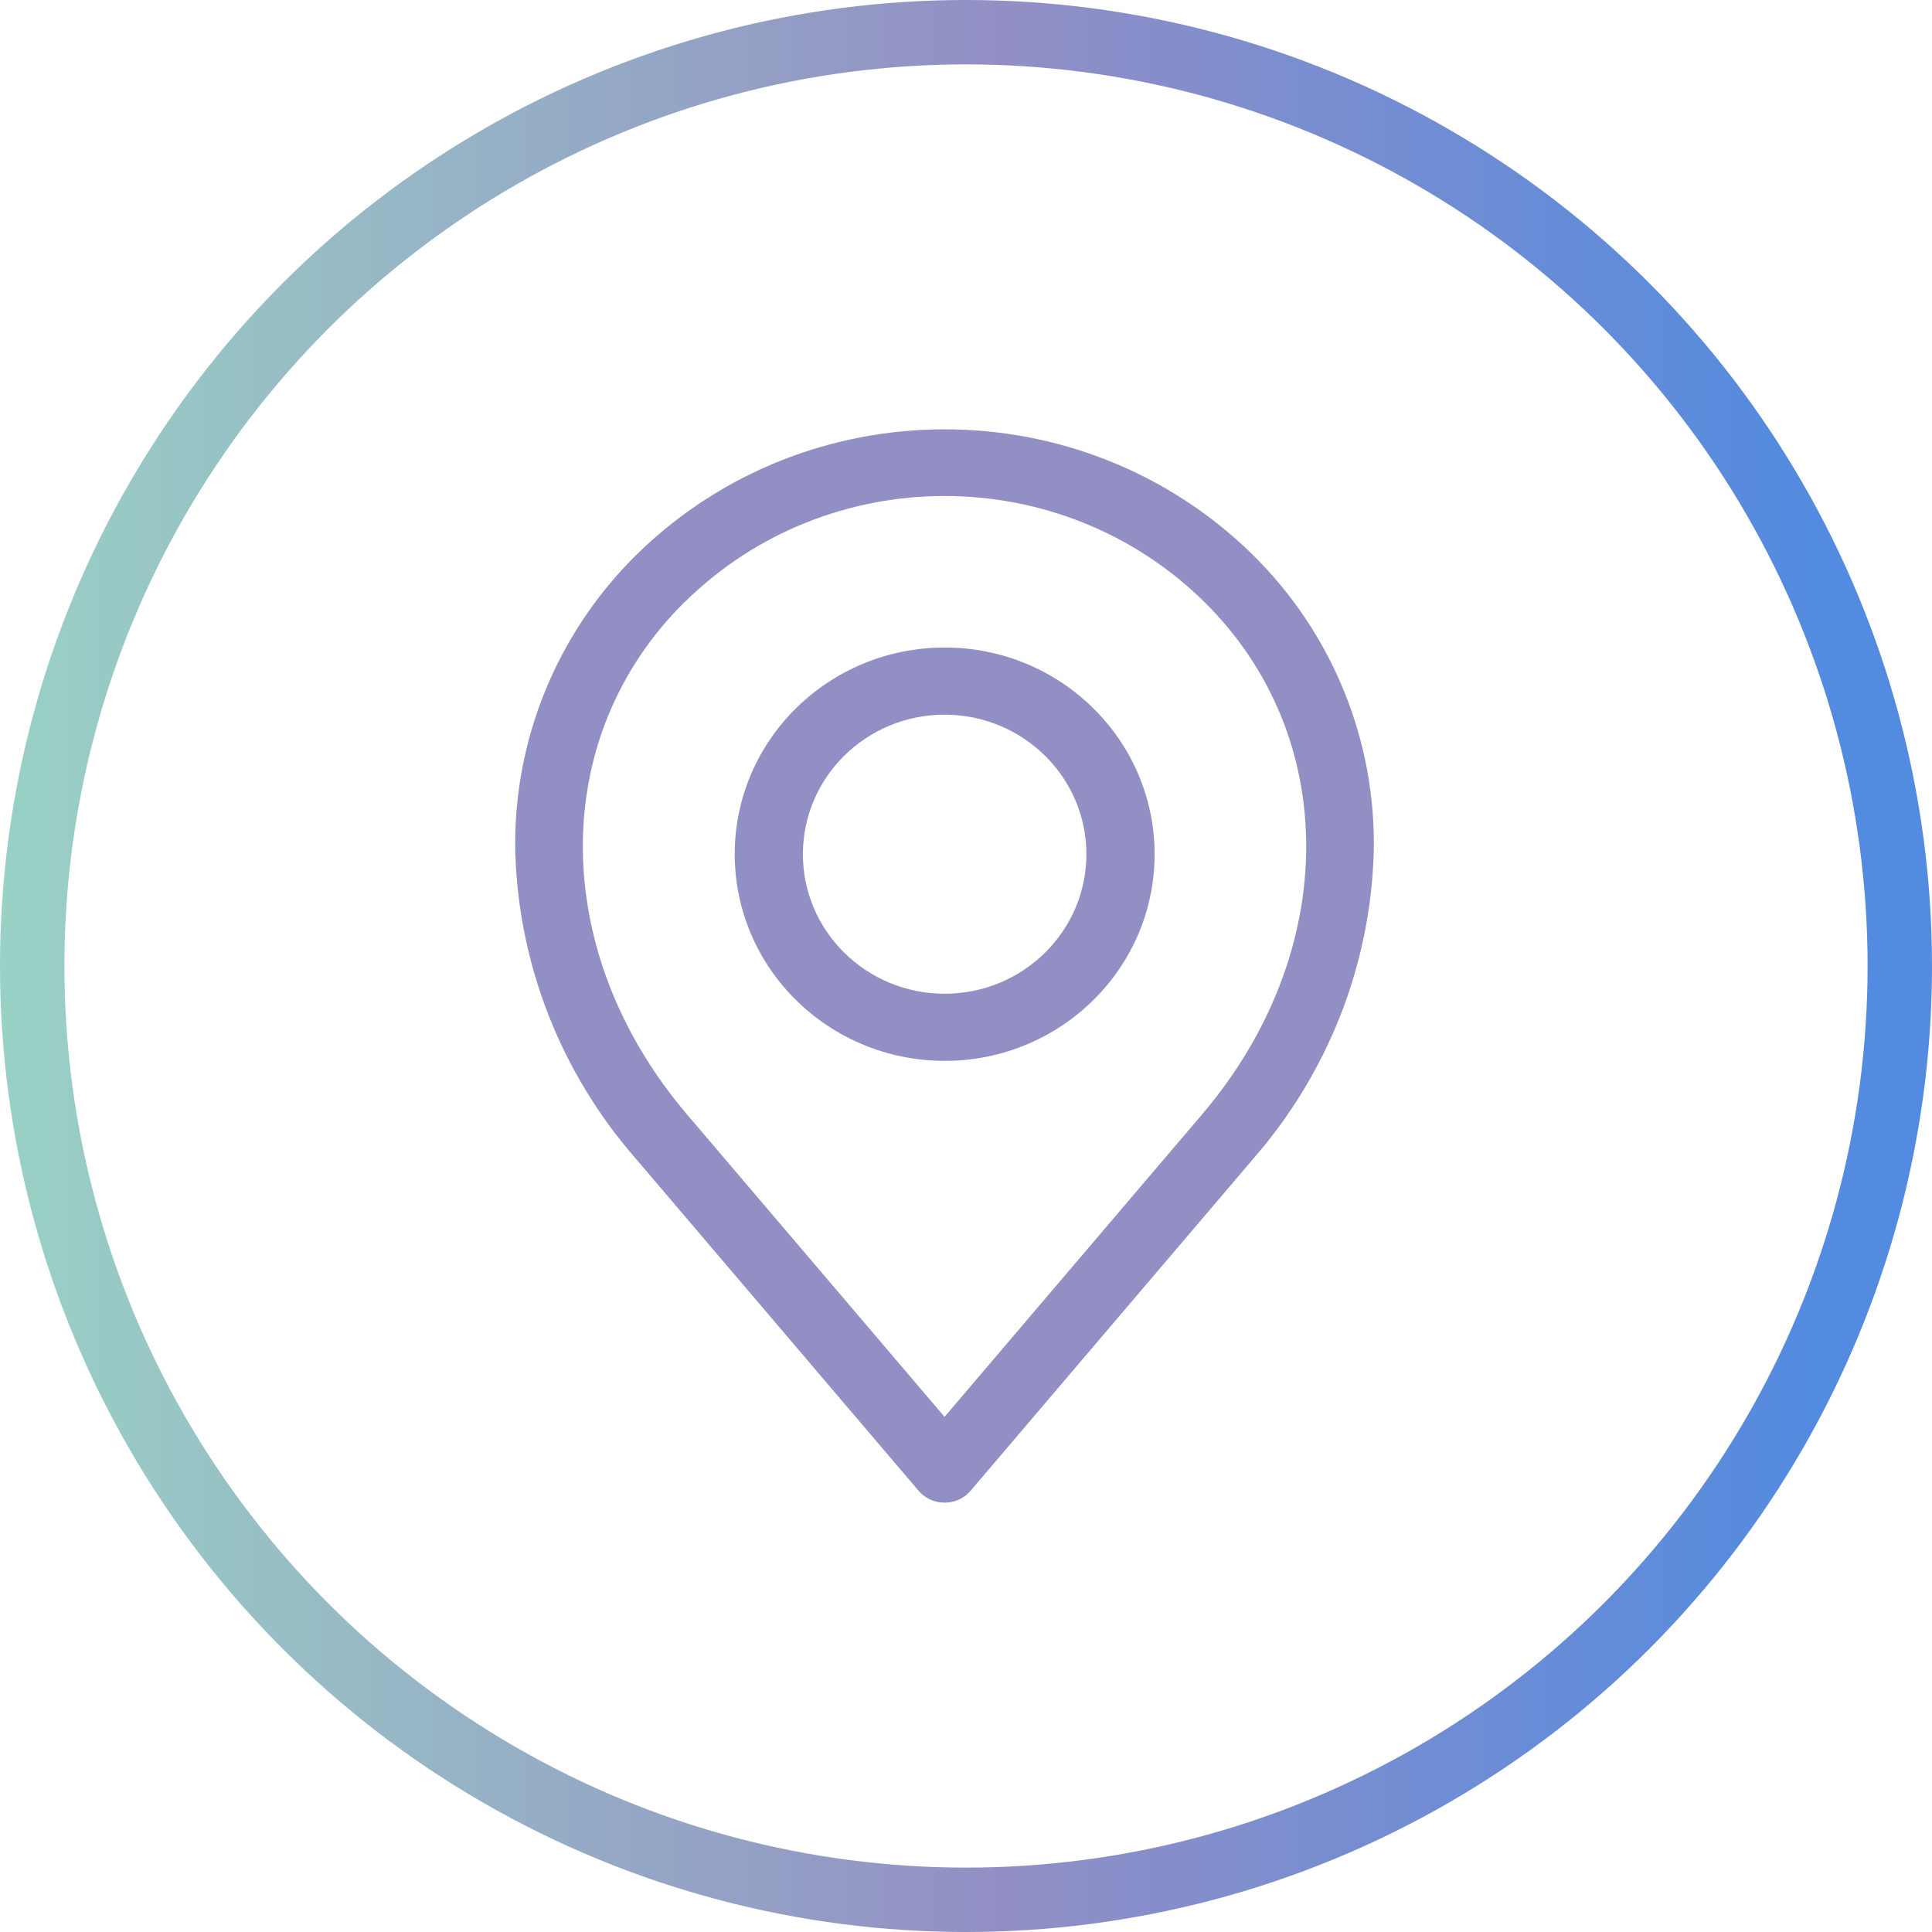 <svg width="45" height="45" viewBox="0 0 45 45" fill="none" xmlns="http://www.w3.org/2000/svg">
<g filter="url(#filter0_b_999_2957)">
<circle cx="22.5" cy="22.5" r="22.5" fill="white"/>
<circle cx="22.5" cy="22.5" r="21.75" stroke="url(#paint0_linear_999_2957)" stroke-width="1.5"/>
</g>
<path fill-rule="evenodd" clip-rule="evenodd" d="M15.959 14.013C19.297 10.733 24.703 10.733 28.044 14.013C31.235 17.154 31.216 22.179 27.996 25.96L22 33.001L16.004 25.96C12.784 22.179 12.764 17.154 15.956 14.013H15.959ZM14.79 26.965L21.393 34.72C21.675 35.051 22.175 35.095 22.511 34.817C22.547 34.787 22.578 34.756 22.609 34.72L29.212 26.965C30.936 24.979 31.918 22.474 31.997 19.865C32.059 17.263 31.038 14.749 29.167 12.91C25.203 9.03 18.8 9.03 14.835 12.91C12.965 14.749 11.943 17.263 12.002 19.863C12.082 22.474 13.063 24.979 14.787 26.962L14.79 26.965ZM22.003 16.646C20.18 16.646 18.701 18.102 18.701 19.896C18.701 21.69 20.18 23.146 22.003 23.146C23.826 23.146 25.304 21.69 25.304 19.896C25.304 18.102 23.826 16.649 22.003 16.646ZM22.003 24.71C24.703 24.71 26.893 22.554 26.893 19.896C26.893 17.238 24.703 15.082 22.003 15.082C19.302 15.082 17.113 17.238 17.113 19.896C17.115 22.554 19.302 24.707 22.003 24.71Z" fill="#928FC5"/>
<defs>
<filter id="filter0_b_999_2957" x="-20" y="-20" width="85" height="85" filterUnits="userSpaceOnUse" color-interpolation-filters="sRGB">
<feFlood flood-opacity="0" result="BackgroundImageFix"/>
<feGaussianBlur in="BackgroundImageFix" stdDeviation="10"/>
<feComposite in2="SourceAlpha" operator="in" result="effect1_backgroundBlur_999_2957"/>
<feBlend mode="normal" in="SourceGraphic" in2="effect1_backgroundBlur_999_2957" result="shape"/>
</filter>
<linearGradient id="paint0_linear_999_2957" x1="0" y1="22.5" x2="42.458" y2="22.5" gradientUnits="userSpaceOnUse">
<stop stop-color="#99D1C5"/>
<stop offset="0.549" stop-color="#928FC5"/>
<stop offset="1" stop-color="#528BE0"/>
</linearGradient>
</defs>
</svg>

